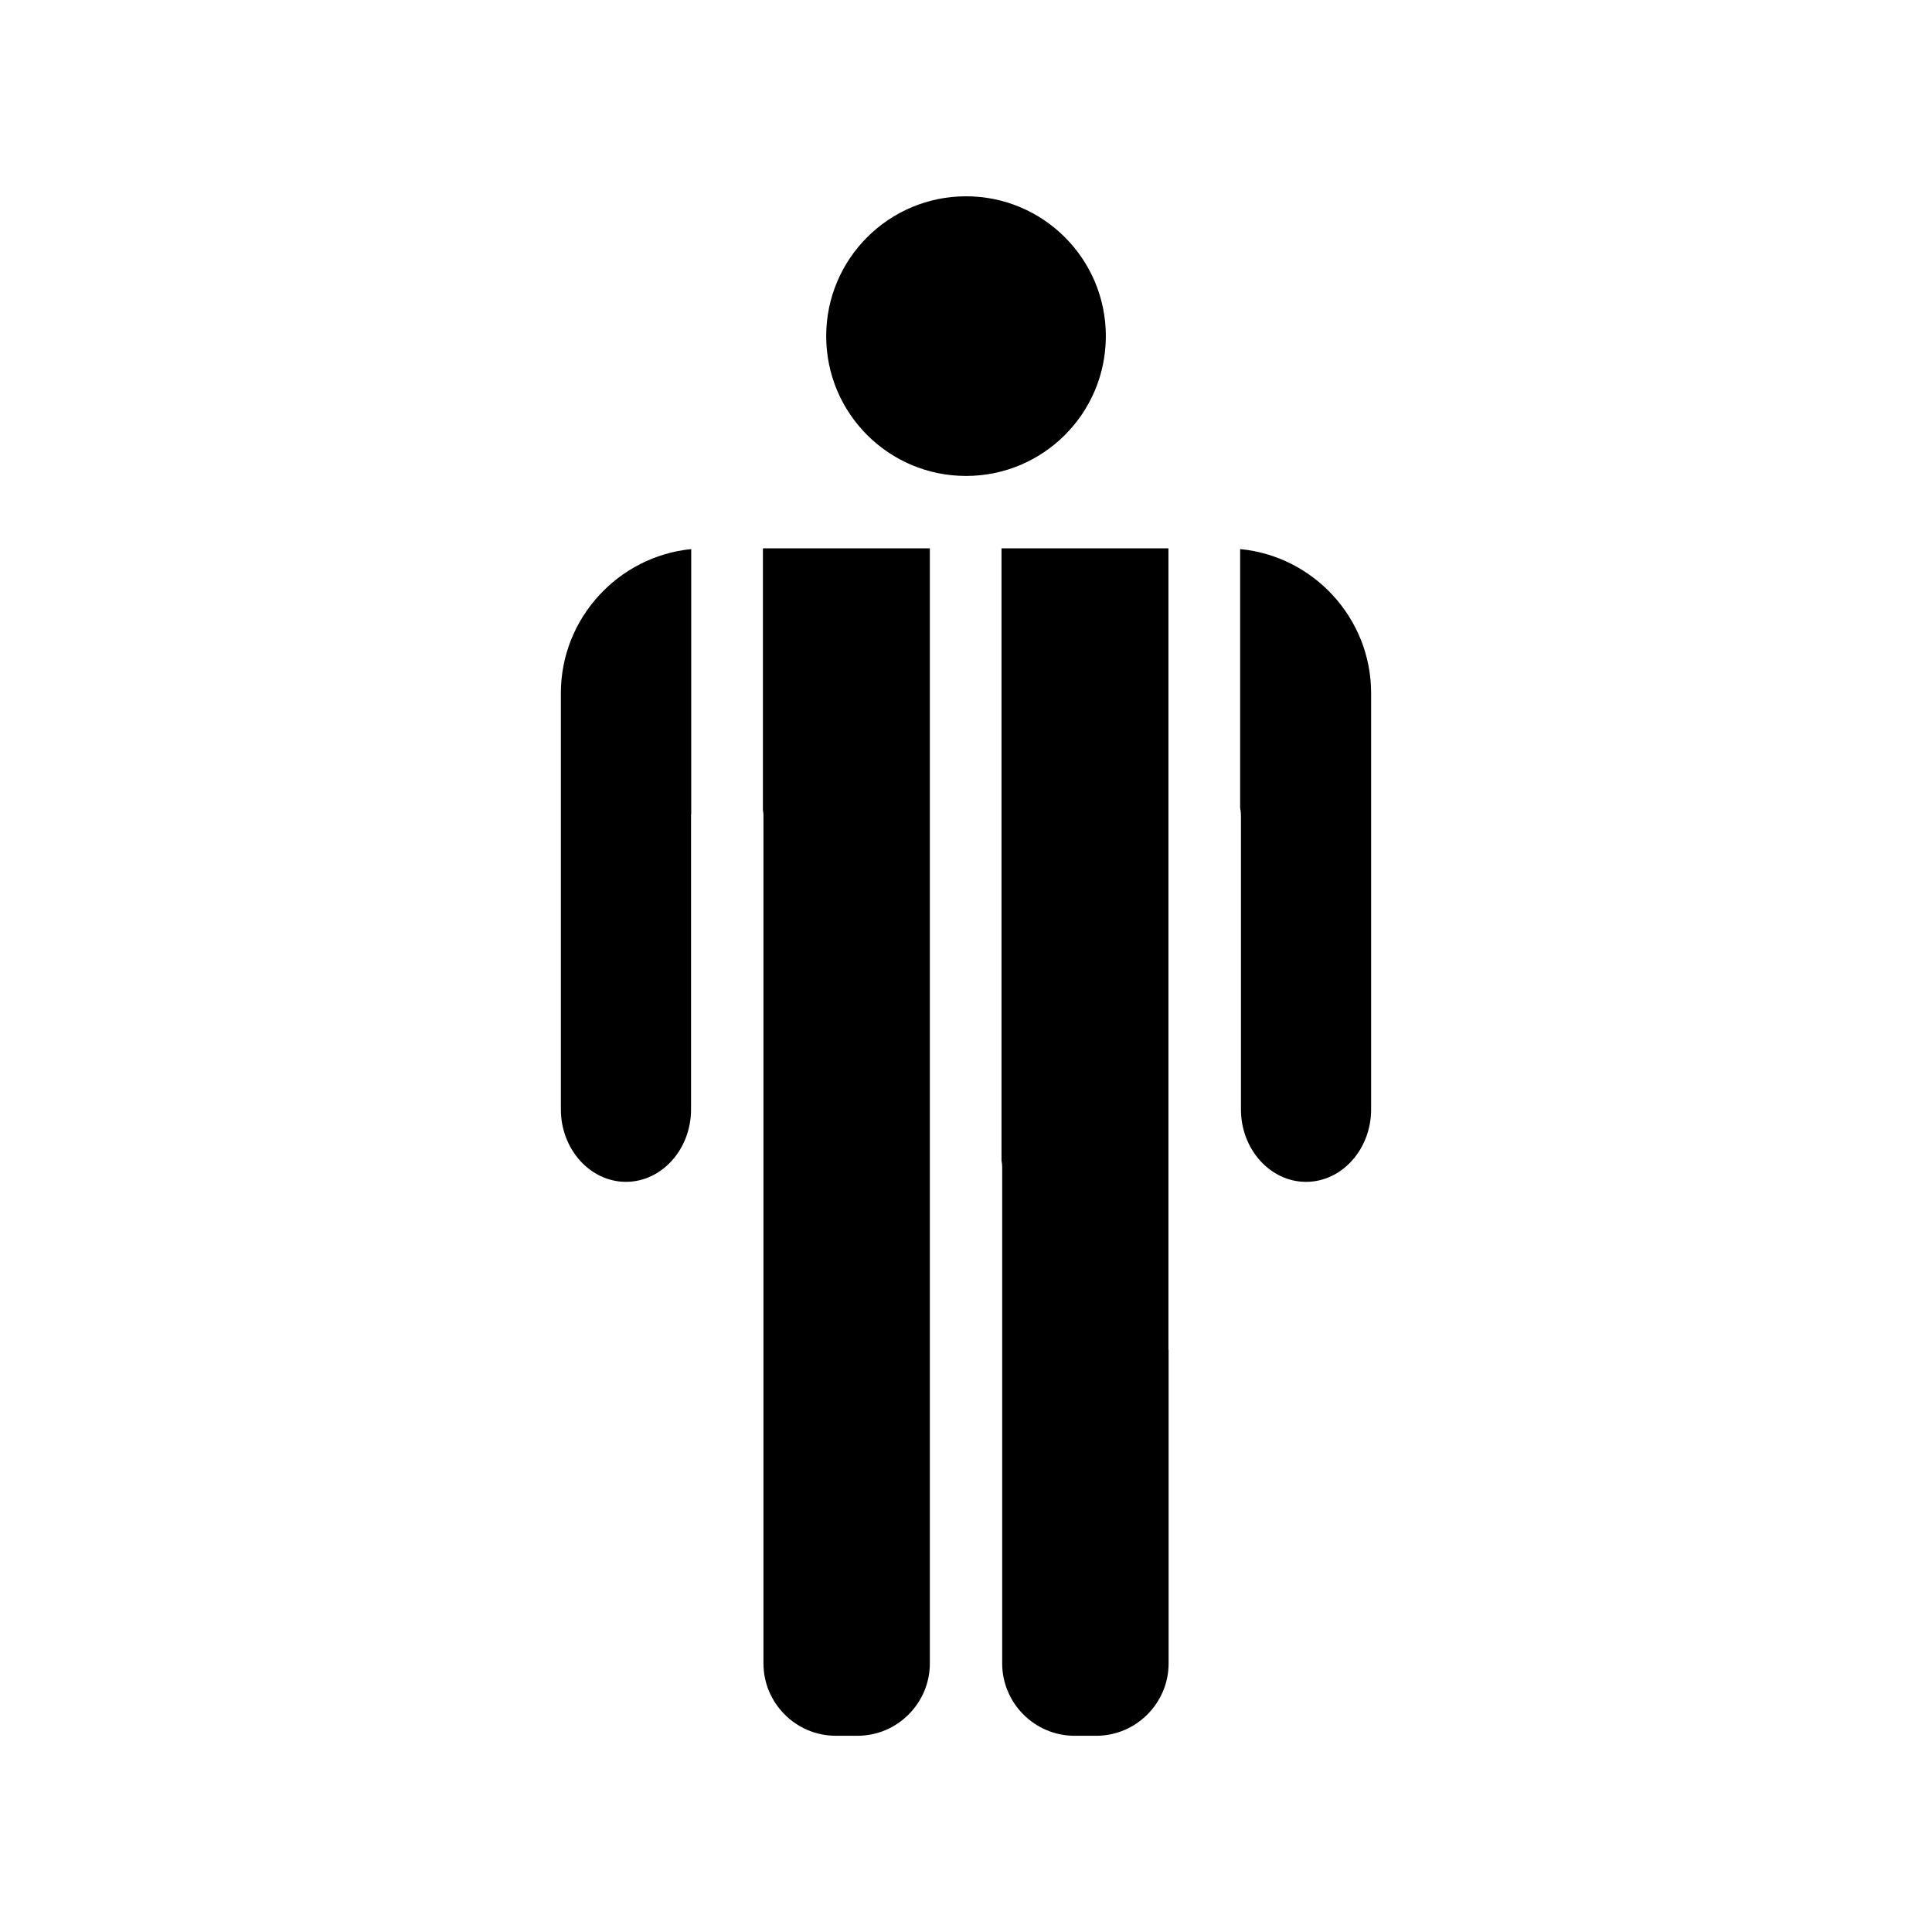 <?xml version="1.0" encoding="UTF-8"?>
<!-- Uploaded to: ICON Repo, www.svgrepo.com, Generator: ICON Repo Mixer Tools -->
<svg fill="#000000" width="800px" height="800px" version="1.1" viewBox="144 144 512 512" xmlns="http://www.w3.org/2000/svg">
 <path d="m437.06 233.08c0 20.477-16.594 37.051-37.055 37.051-20.465 0-37.055-16.574-37.055-37.051 0-20.465 16.586-37.059 37.055-37.059 20.461-0.008 37.055 16.594 37.055 37.059zm-109.88 56.438c-19.32 1.918-34.543 18.34-34.543 38.148v110.35c0 10.555 7.766 19.184 17.25 19.184 9.488 0 17.246-8.629 17.246-19.184v-77.949c0-0.168 0.039-0.312 0.047-0.48zm63.238 163.82v-164.02h-44.094v0.016h-0.145v69.32c0.07 0.473 0.145 0.938 0.145 1.426v224.74c0 10.555 8.625 19.176 19.164 19.176h5.758c10.539 0 19.172-8.621 19.172-19.176zm82.23-163.82v68.555c0.137 0.648 0.215 1.32 0.215 2v77.949c0 10.555 7.766 19.184 17.246 19.184 9.492 0 17.25-8.629 17.25-19.184v-110.35c0-19.867-15.305-36.312-34.711-38.156zm-19 212.19v-212.39h-44.238v162.25c0.109 0.578 0.18 1.168 0.18 1.785v131.47c0 10.555 8.629 19.176 19.172 19.176h5.75c10.543 0 19.18-8.621 19.18-19.176v-83.109z" fill-rule="evenodd"/>
</svg>